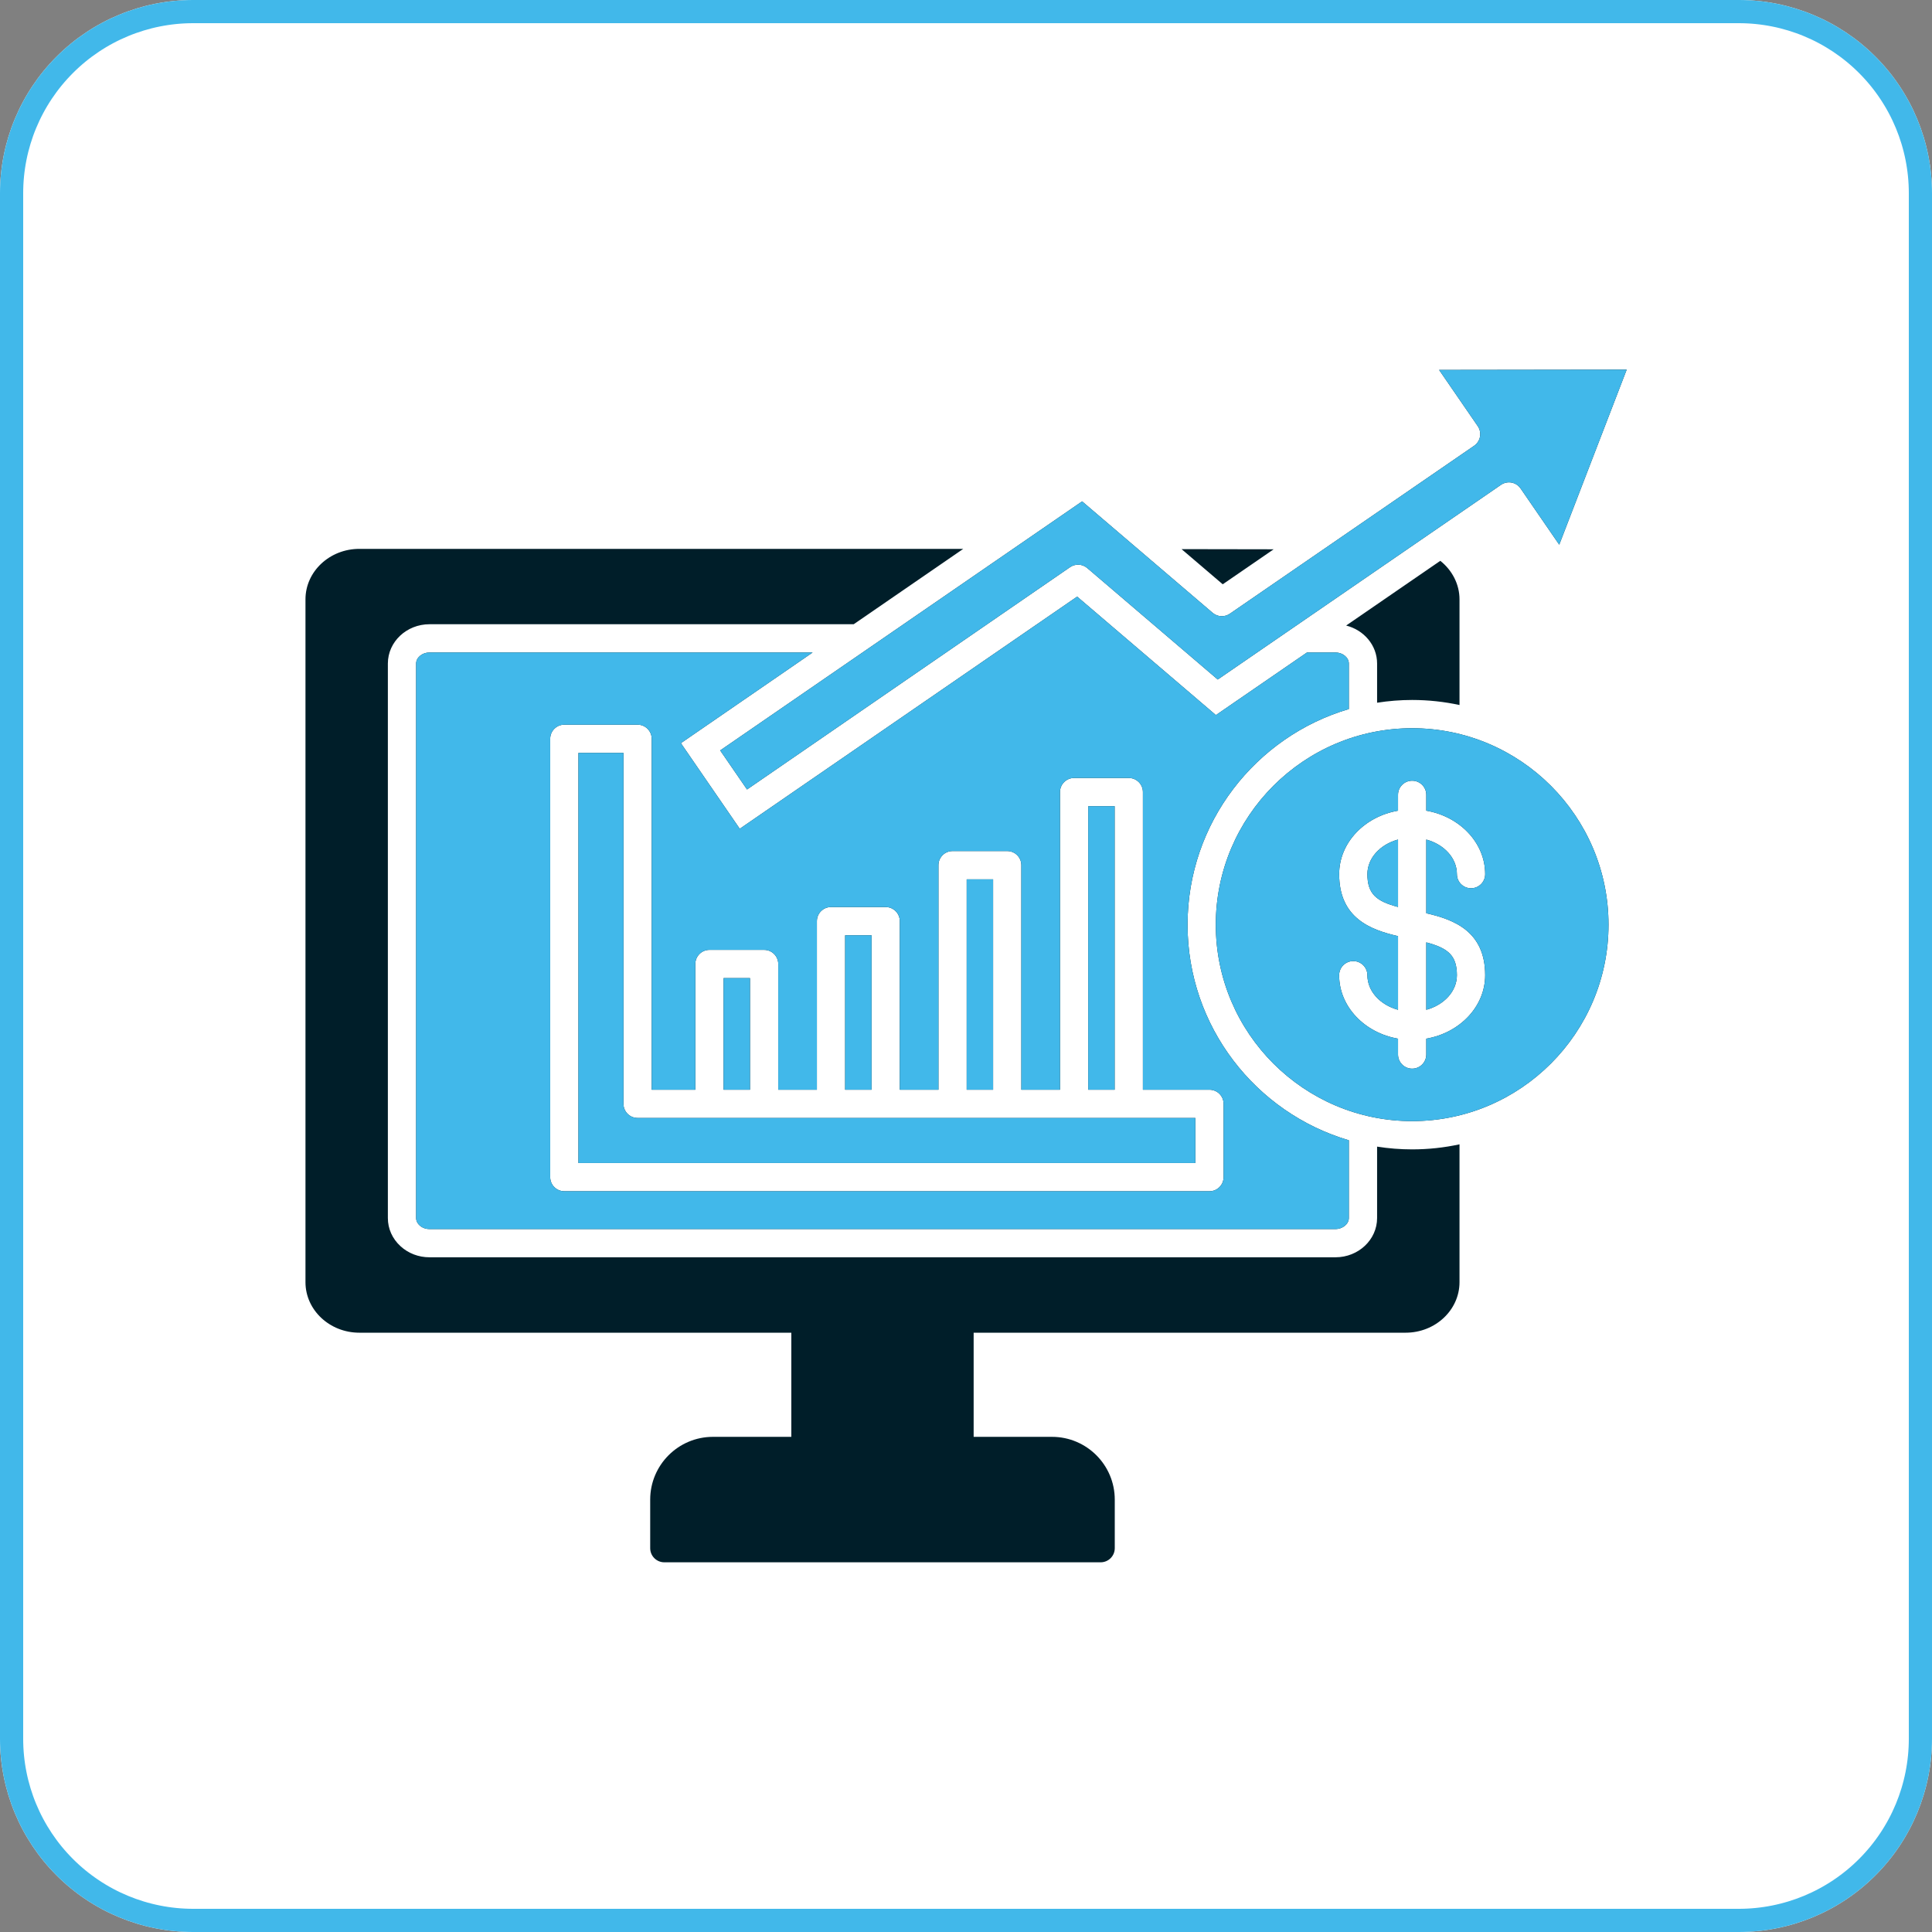 <svg xmlns="http://www.w3.org/2000/svg" xmlns:xlink="http://www.w3.org/1999/xlink" width="500" zoomAndPan="magnify" viewBox="0 0 375 375" height="500" preserveAspectRatio="xMidYMid meet" version="1.0"><rect x="0" y="0" width="375" height="375" fill="#808080" stroke="none"/><defs><clipPath id="c4d305c19c"><path d="M 37.5 0 L 337.5 0 C 347.445 0 356.984 3.949 364.016 10.984 C 371.051 18.016 375 27.555 375 37.5 L 375 337.5 C 375 347.445 371.051 356.984 364.016 364.016 C 356.984 371.051 347.445 375 337.5 375 L 37.5 375 C 27.555 375 18.016 371.051 10.984 364.016 C 3.949 356.984 0 347.445 0 337.5 L 0 37.5 C 0 27.555 3.949 18.016 10.984 10.984 C 18.016 3.949 27.555 0 37.5 0 Z M 37.5 0 " clip-rule="nonzero"/></clipPath><clipPath id="fb2bd010e4"><path d="M 59.246 106 L 284 106 L 284 259 L 59.246 259 Z M 59.246 106 " clip-rule="nonzero"/></clipPath><clipPath id="39693eac49"><path d="M 126 278.824 L 216.379 278.824 L 216.379 303.242 L 126 303.242 Z M 126 278.824 " clip-rule="nonzero"/></clipPath><clipPath id="73c821afb9"><path d="M 139.266 71.75 L 315.738 71.75 L 315.738 153.867 L 139.266 153.867 Z M 139.266 71.75 " clip-rule="nonzero"/></clipPath><clipPath id="19e2ed94a1"><path d="M 139.266 71.75 L 315.738 71.75 L 315.738 153.867 L 139.266 153.867 Z M 139.266 71.75 " clip-rule="nonzero"/></clipPath></defs><g clip-path="url(#c4d305c19c)"><rect x="-37.5" width="450" fill="#ffffff" y="-37.5" height="450" fill-opacity="1"/><path stroke-linecap="butt" transform="matrix(0.75, 0, 0, 0.75, 0, 0)" fill="none" stroke-linejoin="miter" d="M 50 0 L 450 0 C 463.26 0 475.979 5.266 485.354 14.646 C 494.734 24.021 500 36.74 500 50 L 500 450 C 500 463.26 494.734 475.979 485.354 485.354 C 475.979 494.734 463.26 500 450 500 L 50 500 C 36.74 500 24.021 494.734 14.646 485.354 C 5.266 475.979 -0 463.26 -0 450 L -0 50 C -0 36.74 5.266 24.021 14.646 14.646 C 24.021 5.266 36.74 0 50 0 Z M 50 0 " stroke="#41b8ea" stroke-width="12" stroke-opacity="1" stroke-miterlimit="4"/></g><path fill="#001e29" d="M 171.289 284.375 C 161.512 284.375 153.594 283.148 153.594 281.633 L 153.594 255.934 C 153.594 254.418 161.512 253.191 171.289 253.191 C 181.062 253.191 188.984 254.418 188.984 255.934 L 188.984 281.633 C 188.984 283.148 181.062 284.375 171.289 284.375 " fill-opacity="1" fill-rule="evenodd"/><g clip-path="url(#fb2bd010e4)"><path fill="#001e29" d="M 216.352 211.516 L 216.352 156.484 L 211.227 156.484 L 211.227 211.516 Z M 192.762 211.516 L 192.762 170.676 L 187.633 170.676 L 187.633 211.516 Z M 169.168 211.516 L 169.168 181.539 L 164.039 181.539 L 164.039 211.516 Z M 134.961 211.516 L 126.496 211.516 L 126.496 143.402 C 126.496 141.887 125.266 140.66 123.754 140.66 L 109.531 140.66 C 108.016 140.66 106.793 141.887 106.793 143.402 L 106.793 228.477 C 106.793 229.992 108.016 231.219 109.531 231.219 L 234.758 231.219 C 236.273 231.219 237.5 229.992 237.5 228.477 L 237.5 214.258 C 237.5 212.742 236.273 211.516 234.758 211.516 L 221.836 211.516 L 221.836 153.742 C 221.836 152.23 220.609 151.004 219.094 151.004 L 208.484 151.004 C 206.969 151.004 205.742 152.23 205.742 153.742 L 205.742 211.516 L 198.242 211.516 L 198.242 167.934 C 198.242 166.418 197.016 165.191 195.5 165.191 L 184.891 165.191 C 183.375 165.191 182.152 166.418 182.152 167.934 L 182.152 211.516 L 174.652 211.516 L 174.652 178.797 C 174.652 177.281 173.422 176.055 171.91 176.055 L 161.297 176.055 C 159.785 176.055 158.559 177.281 158.559 178.797 L 158.559 211.516 L 151.059 211.516 L 151.059 187.113 C 151.059 185.598 149.828 184.371 148.316 184.371 L 137.703 184.371 C 136.191 184.371 134.961 185.598 134.961 187.113 Z M 145.574 211.516 L 145.574 189.852 L 140.445 189.852 L 140.445 211.516 Z M 157.734 126.648 L 83.359 126.648 C 81.953 126.648 80.77 127.629 80.77 128.785 L 80.77 236.422 C 80.77 237.125 81.188 237.617 81.441 237.844 C 81.941 238.309 82.625 238.559 83.359 238.559 L 259.219 238.559 C 260.621 238.559 261.809 237.578 261.809 236.422 L 261.809 221.328 C 243.73 216.004 230.504 199.258 230.504 179.48 C 230.504 159.699 243.73 142.953 261.809 137.629 L 261.809 128.785 C 261.809 127.629 260.621 126.648 259.219 126.648 L 253.68 126.648 L 236.004 138.797 L 209.074 115.801 L 143.586 160.863 L 132.16 144.246 Z M 279.562 108.855 L 261.285 121.418 C 264.738 122.281 267.293 125.258 267.293 128.785 L 267.293 136.398 C 269.508 136.051 271.781 135.863 274.098 135.863 C 277.25 135.863 280.324 136.207 283.289 136.844 L 283.289 116.332 C 283.289 113.383 281.848 110.672 279.562 108.855 Z M 229.34 106.586 L 237.332 113.41 L 247.219 106.617 C 241.391 106.609 235.383 106.598 229.34 106.586 Z M 272.836 258.676 L 69.746 258.676 C 63.98 258.676 59.293 254.277 59.293 248.875 L 59.293 116.328 C 59.293 110.93 63.98 106.535 69.746 106.535 L 186.969 106.535 L 165.703 121.164 L 83.359 121.164 C 78.906 121.164 75.285 124.586 75.285 128.785 L 75.285 236.422 C 75.285 238.5 76.156 240.441 77.742 241.891 C 79.258 243.277 81.25 244.039 83.359 244.039 L 259.219 244.039 C 263.672 244.039 267.293 240.625 267.293 236.422 L 267.293 222.559 C 269.508 222.91 271.781 223.094 274.098 223.094 C 277.25 223.094 280.324 222.754 283.289 222.113 L 283.289 248.875 C 283.289 254.277 278.598 258.676 272.836 258.676 " fill-opacity="1" fill-rule="evenodd"/></g><g clip-path="url(#39693eac49)"><path fill="#001e29" d="M 213.633 303.242 L 128.945 303.242 C 127.43 303.242 126.203 302.016 126.203 300.5 L 126.203 291.07 C 126.203 284.355 131.664 278.891 138.379 278.891 L 204.199 278.891 C 210.914 278.891 216.375 284.352 216.375 291.07 L 216.375 300.5 C 216.375 302.016 215.148 303.242 213.633 303.242 " fill-opacity="1" fill-rule="evenodd"/></g><path fill="#001e29" d="M 276.84 182.914 L 276.84 196 C 280.289 195.062 282.785 192.41 282.785 189.289 C 282.785 185.422 281.02 184.02 276.84 182.914 Z M 271.355 176.043 L 271.355 162.957 C 267.906 163.895 265.41 166.547 265.41 169.668 C 265.41 173.539 267.176 174.938 271.355 176.043 Z M 274.098 207.426 C 275.613 207.426 276.84 206.195 276.84 204.68 L 276.84 201.605 C 283.344 200.477 288.266 195.383 288.27 189.289 C 288.27 180.77 282.207 178.484 276.84 177.262 L 276.84 162.957 C 280.289 163.895 282.785 166.547 282.785 169.668 C 282.785 171.184 284.012 172.41 285.527 172.41 C 287.043 172.41 288.27 171.184 288.27 169.668 C 288.27 163.574 283.348 158.484 276.84 157.352 L 276.84 154.277 C 276.84 152.762 275.613 151.535 274.098 151.535 C 272.582 151.535 271.355 152.762 271.355 154.277 L 271.355 157.352 C 264.852 158.484 259.93 163.574 259.93 169.668 C 259.93 178.188 265.988 180.473 271.355 181.699 L 271.355 196 C 267.906 195.062 265.41 192.41 265.41 189.289 C 265.41 187.773 264.184 186.547 262.668 186.547 C 261.152 186.547 259.926 187.773 259.926 189.289 C 259.926 195.383 264.848 200.473 271.355 201.605 L 271.355 204.68 C 271.355 206.195 272.582 207.426 274.098 207.426 Z M 274.098 217.609 C 253.082 217.609 235.984 200.504 235.984 179.48 C 235.984 158.453 253.082 141.348 274.098 141.348 C 295.113 141.348 312.211 158.453 312.211 179.48 C 312.211 200.504 295.113 217.609 274.098 217.609 " fill-opacity="1" fill-rule="evenodd"/><g clip-path="url(#73c821afb9)"><path fill="#001e29" d="M 139.785 145.656 L 144.996 153.238 L 207.699 110.086 C 208.723 109.383 210.09 109.453 211.035 110.262 L 236.363 131.895 L 291.336 94.109 C 291.934 93.695 292.676 93.539 293.387 93.668 C 294.102 93.805 294.734 94.215 295.145 94.812 L 302.648 105.727 L 315.738 71.75 L 279.328 71.801 L 286.832 82.715 C 287.242 83.312 287.398 84.051 287.266 84.766 C 287.133 85.484 286.723 86.113 286.121 86.527 L 238.707 119.125 C 237.684 119.828 236.316 119.754 235.371 118.949 L 210.039 97.316 L 139.785 145.656 " fill-opacity="1" fill-rule="evenodd"/></g><path fill="#001e29" d="M 137.703 216.996 L 123.754 216.996 C 122.242 216.996 121.016 215.77 121.016 214.258 L 121.016 146.141 L 112.273 146.141 L 112.273 225.738 L 232.016 225.738 L 232.016 216.996 L 137.703 216.996 " fill-opacity="1" fill-rule="evenodd"/><path fill="#41b8ea" d="M 235.984 179.48 C 235.984 200.504 253.082 217.609 274.098 217.609 C 295.113 217.609 312.211 200.504 312.211 179.48 C 312.211 158.453 295.113 141.348 274.098 141.348 C 253.082 141.348 235.984 158.453 235.984 179.48 Z M 276.84 157.352 C 283.348 158.484 288.27 163.574 288.27 169.668 C 288.27 171.184 287.043 172.41 285.527 172.41 C 284.012 172.41 282.785 171.184 282.785 169.668 C 282.785 166.547 280.289 163.895 276.84 162.957 L 276.84 177.262 C 282.207 178.484 288.27 180.77 288.27 189.289 C 288.266 195.383 283.344 200.477 276.84 201.605 L 276.84 204.68 C 276.84 206.195 275.613 207.426 274.098 207.426 C 272.582 207.426 271.355 206.195 271.355 204.68 L 271.355 201.605 C 264.848 200.473 259.926 195.383 259.926 189.289 C 259.926 187.773 261.152 186.547 262.668 186.547 C 264.184 186.547 265.41 187.773 265.41 189.289 C 265.41 192.41 267.906 195.062 271.355 196 L 271.355 181.699 C 265.988 180.473 259.93 178.188 259.93 169.668 C 259.93 163.574 264.852 158.484 271.355 157.352 L 271.355 154.277 C 271.355 152.762 272.582 151.535 274.098 151.535 C 275.613 151.535 276.84 152.762 276.84 154.277 L 276.84 157.352 " fill-opacity="1" fill-rule="evenodd"/><path fill="#41b8ea" d="M 271.355 176.043 L 271.355 162.957 C 267.906 163.895 265.41 166.547 265.41 169.668 C 265.41 173.539 267.176 174.938 271.355 176.043 " fill-opacity="1" fill-rule="evenodd"/><path fill="#41b8ea" d="M 276.84 182.914 L 276.84 196 C 280.289 195.062 282.785 192.41 282.785 189.289 C 282.785 185.422 281.02 184.02 276.84 182.914 " fill-opacity="1" fill-rule="evenodd"/><g clip-path="url(#19e2ed94a1)"><path fill="#41b8ea" d="M 236.363 131.895 L 291.336 94.109 C 291.934 93.695 292.676 93.539 293.387 93.668 C 294.102 93.805 294.734 94.215 295.145 94.812 L 302.648 105.727 L 315.738 71.75 L 279.328 71.801 L 286.832 82.715 C 287.242 83.312 287.398 84.051 287.266 84.766 C 287.133 85.484 286.723 86.113 286.121 86.527 L 238.707 119.125 C 237.684 119.828 236.316 119.754 235.371 118.949 L 210.039 97.316 L 139.785 145.656 L 144.996 153.238 L 207.699 110.086 C 208.723 109.383 210.09 109.453 211.035 110.262 L 236.363 131.895 " fill-opacity="1" fill-rule="evenodd"/></g><path fill="#41b8ea" d="M 221.836 153.742 L 221.836 211.516 L 234.758 211.516 C 236.273 211.516 237.5 212.742 237.5 214.258 L 237.5 228.477 C 237.5 229.992 236.273 231.219 234.758 231.219 L 109.531 231.219 C 108.016 231.219 106.793 229.992 106.793 228.477 L 106.793 143.402 C 106.793 141.887 108.016 140.66 109.531 140.66 L 123.754 140.66 C 125.266 140.66 126.496 141.887 126.496 143.402 L 126.496 211.516 L 134.961 211.516 L 134.961 187.113 C 134.961 185.598 136.191 184.371 137.703 184.371 L 148.316 184.371 C 149.828 184.371 151.059 185.598 151.059 187.113 L 151.059 211.516 L 158.559 211.516 L 158.559 178.797 C 158.559 177.281 159.785 176.055 161.297 176.055 L 171.91 176.055 C 173.422 176.055 174.652 177.281 174.652 178.797 L 174.652 211.516 L 182.152 211.516 L 182.152 167.934 C 182.152 166.418 183.375 165.191 184.891 165.191 L 195.5 165.191 C 197.016 165.191 198.242 166.418 198.242 167.934 L 198.242 211.516 L 205.742 211.516 L 205.742 153.742 C 205.742 152.23 206.969 151.004 208.484 151.004 L 219.094 151.004 C 220.609 151.004 221.836 152.23 221.836 153.742 Z M 253.68 126.648 L 236.004 138.797 L 209.074 115.801 L 143.586 160.863 L 132.16 144.246 L 157.734 126.648 L 83.359 126.648 C 81.953 126.648 80.77 127.629 80.77 128.785 L 80.77 236.422 C 80.77 237.125 81.188 237.617 81.441 237.844 C 81.941 238.309 82.625 238.559 83.359 238.559 L 259.219 238.559 C 260.621 238.559 261.809 237.578 261.809 236.422 L 261.809 221.328 C 243.73 216.004 230.504 199.258 230.504 179.48 C 230.504 159.699 243.73 142.953 261.809 137.629 L 261.809 128.785 C 261.809 127.629 260.621 126.648 259.219 126.648 L 253.68 126.648 " fill-opacity="1" fill-rule="evenodd"/><path fill="#41b8ea" d="M 216.352 211.516 L 216.352 156.484 L 211.227 156.484 L 211.227 211.516 L 216.352 211.516 " fill-opacity="1" fill-rule="evenodd"/><path fill="#41b8ea" d="M 192.762 211.516 L 192.762 170.676 L 187.633 170.676 L 187.633 211.516 L 192.762 211.516 " fill-opacity="1" fill-rule="evenodd"/><path fill="#41b8ea" d="M 195.5 216.996 L 123.754 216.996 C 122.242 216.996 121.016 215.77 121.016 214.258 L 121.016 146.141 L 112.273 146.141 L 112.273 225.738 L 232.016 225.738 L 232.016 216.996 L 195.5 216.996 " fill-opacity="1" fill-rule="evenodd"/><path fill="#41b8ea" d="M 169.168 211.516 L 169.168 181.539 L 164.039 181.539 L 164.039 211.516 L 169.168 211.516 " fill-opacity="1" fill-rule="evenodd"/><path fill="#41b8ea" d="M 145.574 211.516 L 145.574 189.852 L 140.445 189.852 L 140.445 211.516 L 145.574 211.516 " fill-opacity="1" fill-rule="evenodd"/></svg>